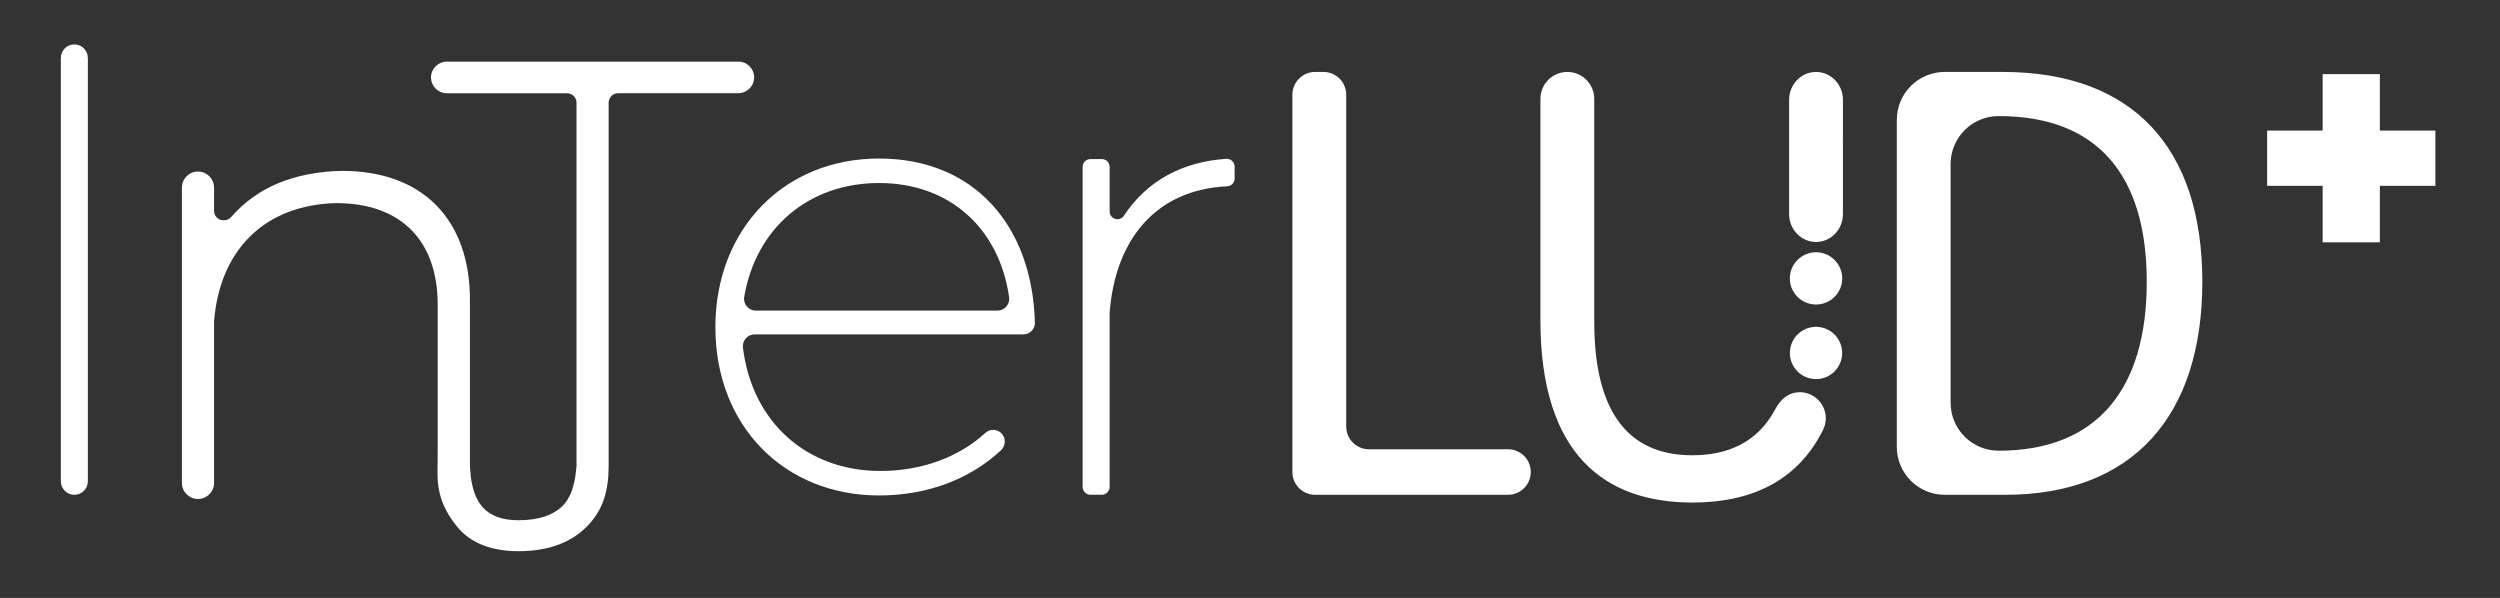 <?xml version="1.0" encoding="UTF-8"?>
<svg id="Calque_1" data-name="Calque 1" xmlns="http://www.w3.org/2000/svg" viewBox="0 0 455.28 108.89">
  <rect x="0" y="0" width="455.28" height="108.89" fill="#333333" stroke="none"/>
  <defs>
    <style>
      .cls-1 {
        fill: #fff;
        stroke-width: 0px;
      }
    </style>
  </defs>
  <polygon class="cls-1" points="422.98 13.5 422.98 23.78 412.87 23.78 412.87 33.84 422.98 33.84 422.98 44.13 433.4 44.13 433.4 33.84 443.51 33.84 443.51 23.78 433.4 23.78 433.4 13.5 422.98 13.5"/>
  <path class="cls-1" d="m13.54,8.09c-1.36,0-2.46,1.11-2.46,2.47v77.08c0,1.36,1.1,2.47,2.46,2.47s2.46-1.11,2.46-2.47V10.56c0-1.36-1.1-2.47-2.46-2.47Z"/>
  <path class="cls-1" d="m160.08,28.87c-17.25,0-29.8,12.79-29.8,30.74s12.55,30.62,29.8,30.62c8.92,0,16.65-3.04,22.21-8.23.85-.81.94-2.13.16-3.01-.78-.88-2.13-.95-2.99-.16-4.87,4.45-11.62,6.94-19.14,6.94-13.41,0-23.38-8.91-25.02-22.47-.15-1.27.83-2.4,2.11-2.4h48.93c1.18,0,2.16-.96,2.13-2.14-.48-17.74-11.12-29.89-28.39-29.89Zm21.57,27.69h-44.02c-1.32,0-2.32-1.19-2.1-2.48,2.1-12.47,11.67-20.75,24.56-20.75s21.9,8.3,23.68,20.8c.18,1.28-.82,2.43-2.12,2.43Z"/>
  <path class="cls-1" d="m223.44,28.92s-.06,0-.09,0c-8.16.54-14.55,4.1-18.67,10.36-.78,1.17-2.6.62-2.6-.78v-8.1c0-.79-.63-1.43-1.42-1.43h-2.08c-.79,0-1.42.64-1.42,1.43v58.27c0,.78.64,1.43,1.42,1.43h2.08c.78,0,1.42-.65,1.42-1.43v-31.59s0-.09,0-.14c1.05-13.67,8.72-22.42,21.37-23.01.77-.03,1.39-.64,1.39-1.41v-2.17c0-.78-.63-1.42-1.41-1.43Z"/>
  <path class="cls-1" d="m274.63,81.82h-25.32c-2.3,0-4.15-1.85-4.15-4.15V17.25c0-2.29-1.85-4.15-4.15-4.15h-1.5c-2.29,0-4.15,1.86-4.15,4.15v68.71c0,2.29,1.85,4.15,4.15,4.15h35.11c2.29,0,4.15-1.85,4.15-4.15,0-2.3-1.86-4.15-4.15-4.15Z"/>
  <path class="cls-1" d="m364.7,13.1h-10.54c-4.82,0-8.73,3.91-8.73,8.74v59.53c0,4.83,3.91,8.74,8.73,8.74h10.97c23.24,0,35.94-14.32,35.94-38.78,0-24.47-12.7-38.23-36.37-38.23Zm-.73,68.98c-4.83,0-8.74-3.91-8.74-8.74V29.88c0-4.83,3.91-8.74,8.74-8.74,17.99,0,26.98,10.72,26.98,30.19,0,19.47-8.99,30.75-26.98,30.75Z"/>
  <path class="cls-1" d="m327.74,71.43c-2.07,0-3.56,1.36-4.47,3.15-3.27,6.09-8.75,8.33-15.06,8.33-10.06,0-17.88-5.82-17.88-24.33V18c0-2.7-2.19-4.9-4.9-4.9s-4.9,2.2-4.9,4.9v40.31c0,24.71,11.96,33.21,27.68,33.21,10.3,0,18.97-3.64,23.72-13.11,0,0,.02-.02.02-.03.34-.67.55-1.39.55-2.19,0-2.63-2.13-4.77-4.77-4.77Z"/>
  <path class="cls-1" d="m335.62,18.17c0-2.79-2.2-5.07-4.9-5.07s-4.9,2.28-4.9,5.07v6.79c0,.1.01.19.01.29,0,.08-.01.18-.01.27v13.48c0,2.79,2.21,5.07,4.9,5.07s4.9-2.28,4.9-5.07v-13.48c0-.1,0-.19-.01-.27,0-.1.01-.19.01-.29v-6.79Z"/>
  <path class="cls-1" d="m330.72,59.52c-2.63,0-4.76,2.13-4.76,4.76s2.13,4.76,4.76,4.76,4.76-2.13,4.76-4.76c0-2.63-2.13-4.76-4.76-4.76"/>
  <path class="cls-1" d="m134.47,11.23h-53.11c-1.58,0-2.87,1.29-2.87,2.87s1.29,2.88,2.87,2.88h21.9c.95,0,1.73.77,1.73,1.73v66.25c-.12.36-.1,4.64-2.45,7.08-1.74,1.79-4.47,2.7-8.12,2.7-2.94,0-5.08-.77-6.53-2.38-2.73-3.02-2.25-8.9-2.31-9.22v-28.54c0-14.7-8.69-23.48-23.27-23.48-8.69.17-15.48,2.98-20.16,8.35-.63.72-1.47.75-2.04.54-.71-.27-1.13-.89-1.13-1.66v-4.19c0-1.61-1.31-2.92-2.93-2.92s-2.92,1.31-2.92,2.92v53.79c0,1.62,1.31,2.92,2.92,2.92s2.93-1.3,2.93-2.92v-29.19c0-.06,0-.13,0-.19,1.03-13.19,9.34-21.26,22.22-21.58,11.77,0,18.51,6.75,18.51,18.52v27.02c.07,3.93-.88,7.98,3.55,13.4,2.51,3.07,6.4,4.45,11.15,4.45,5.44,0,9.68-1.57,12.63-4.66,2.44-2.56,3.15-5.03,3.52-7.18.27-1.59.24-2.39.28-3.53V18.7c0-.95.78-1.73,1.73-1.73h21.89c1.58,0,2.88-1.29,2.88-2.88,0-1.58-1.29-2.87-2.87-2.87Z"/>
  <path class="cls-1" d="m330.72,45.94c-2.63,0-4.77,2.13-4.77,4.76s2.14,4.76,4.77,4.76,4.77-2.13,4.77-4.76c0-2.63-2.14-4.76-4.77-4.76Z"/>
</svg>